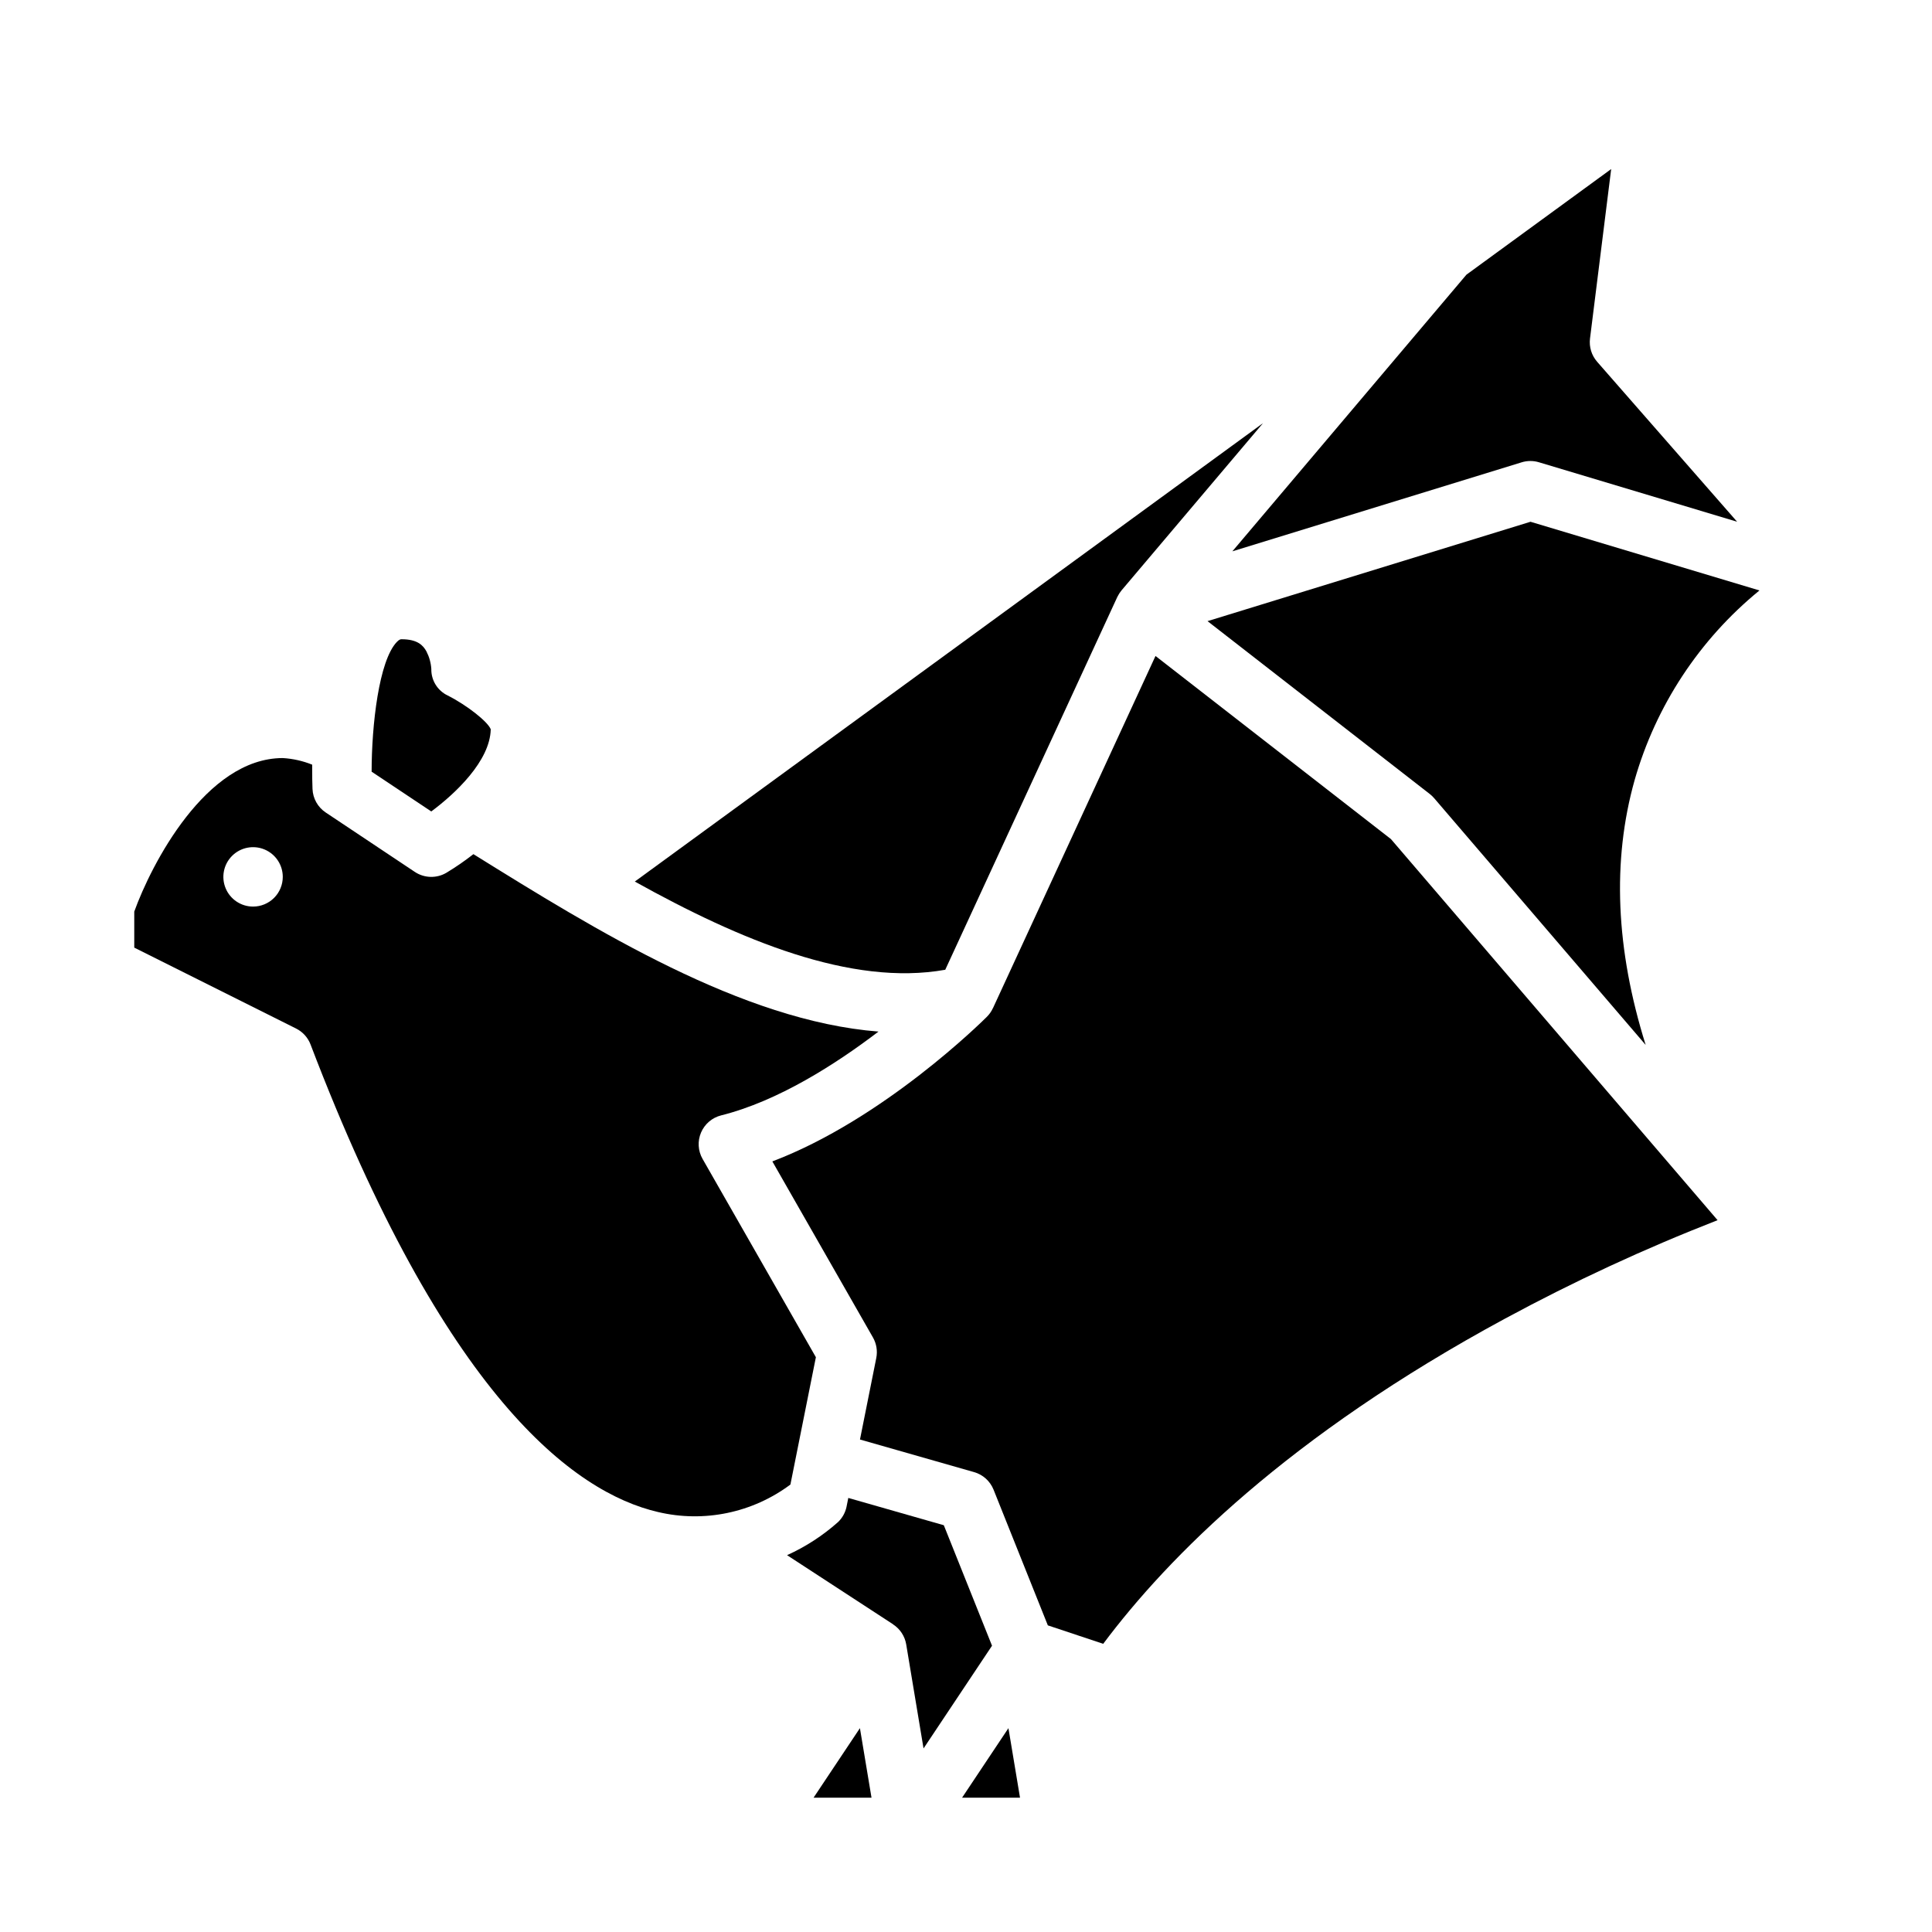 <?xml version="1.0" encoding="UTF-8"?>
<!-- Uploaded to: SVG Repo, www.svgrepo.com, Generator: SVG Repo Mixer Tools -->
<svg fill="#000000" width="800px" height="800px" version="1.1" viewBox="144 144 512 512" xmlns="http://www.w3.org/2000/svg">
 <g>
  <path d="m359.6 620.41h15.359l-3.07-18.43z"/>
  <path d="m450.22 317.84-43.078 93.336-0.012-0.008c-0.383 0.844-0.918 1.613-1.574 2.273-1.215 1.215-27.391 27.16-56.875 38.344l26.656 46.648c0.945 1.648 1.258 3.586 0.887 5.449l-4.32 21.605 30.25 8.641c2.344 0.668 4.242 2.387 5.148 4.644l14.387 35.969 14.672 4.891c17.168-22.969 49.07-55.145 106.5-86.191v0.004c18.215-9.852 37.023-18.562 56.316-26.082l-86.566-101z"/>
  <path d="m464.01 308.61 58.906 45.816c0.414 0.324 0.797 0.688 1.141 1.09l56.066 65.41c-7.941-25.336-8.945-48.805-2.934-70.172v-0.004c5.637-19.742 17.184-37.285 33.086-50.273l-60.676-18.203z"/>
  <path d="m547.25 266.52c1.492-0.461 3.086-0.465 4.578-0.016l52.523 15.758-37.098-42.395h0.004c-1.48-1.691-2.164-3.934-1.887-6.16l5.609-44.906-38.363 27.996-62.023 73.309z"/>
  <path d="m274.05 337.26c-0.789-2.023-6.332-6.387-11.402-8.945-2.707-1.285-4.406-4.039-4.344-7.035-0.105-1.621-0.547-3.199-1.289-4.644-0.875-1.594-2.352-3.227-6.582-3.227-0.242 0-0.574 0-1.258 0.707-4.769 4.957-6.691 22.105-6.691 34.387l15.809 10.539c6.301-4.672 15.582-13.352 15.758-21.781z"/>
  <path d="m394.5 401 45.582-98.762c0.016-0.027 0.031-0.055 0.047-0.082 0.078-0.164 0.168-0.312 0.254-0.469 0.086-0.156 0.168-0.312 0.266-0.457 0.098-0.148 0.211-0.289 0.316-0.43 0.086-0.113 0.164-0.234 0.254-0.348l37.492-44.312-166.48 121.48c27.906 15.531 57.371 27.828 82.27 23.375z"/>
  <path d="m262.29 375.3c-2.602 1.527-5.848 1.438-8.359-0.238l-23.617-15.742h0.004c-2.102-1.398-3.402-3.719-3.5-6.242-0.047-1.238-0.109-3.512-0.086-6.434-2.484-1-5.117-1.594-7.793-1.75-20.414 0-34.906 28.32-39.359 40.691v9.543l42.883 21.441h-0.004c1.766 0.879 3.137 2.391 3.84 4.231 35.453 92.961 69.645 118.69 92.082 123.9 12.195 2.887 25.043 0.219 35.086-7.281l6.75-33.742-30.027-52.547c-1.223-2.141-1.375-4.727-0.406-6.996 0.969-2.266 2.941-3.949 5.332-4.547 15.07-3.769 30.398-13.59 41.695-22.207-36.145-2.836-74.922-26.863-107.35-47.02-2.289 1.789-4.684 3.441-7.172 4.941zm-51.223 8.953c-3.184 0-6.055-1.918-7.273-4.859-1.219-2.941-0.543-6.328 1.707-8.578s5.637-2.926 8.578-1.707c2.941 1.219 4.859 4.09 4.859 7.273 0 2.086-0.828 4.09-2.305 5.566-1.477 1.477-3.481 2.305-5.566 2.305z"/>
  <path d="m394.12 548.2-25.312-7.231-0.453 2.262h0.004c-0.32 1.586-1.113 3.035-2.285 4.148-4.031 3.582-8.582 6.535-13.496 8.758l28.102 18.32-0.012 0.016v0.004c1.852 1.195 3.113 3.113 3.481 5.281l4.598 27.598 18.148-27.223z"/>
  <path d="m398.96 620.41h15.355l-3.07-18.43z"/>
 </g>
</svg>